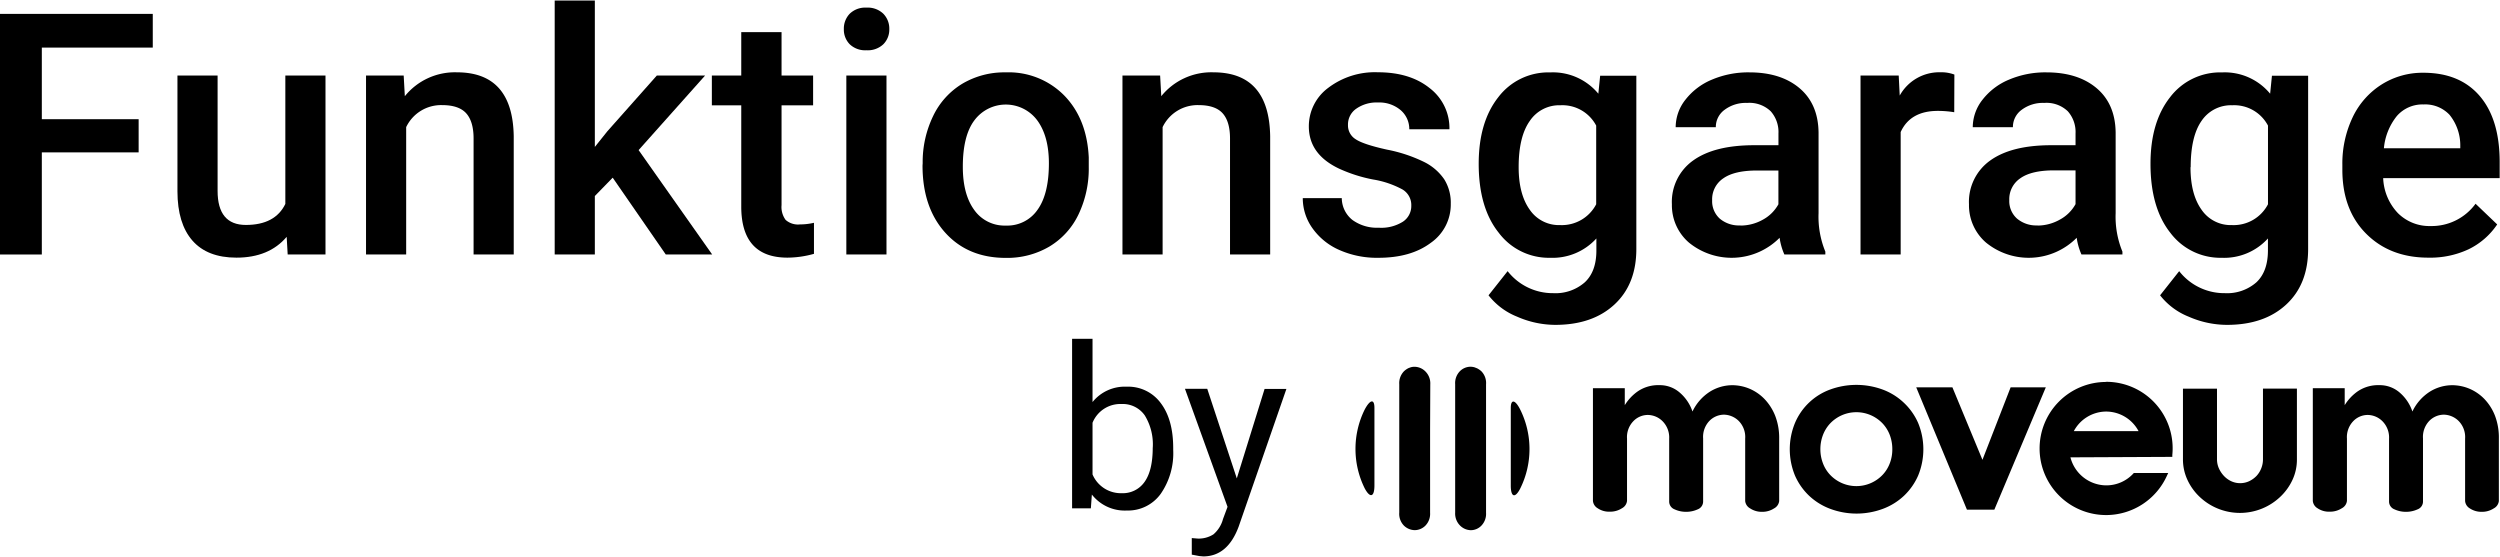 
<svg width="184px" height="41px" viewBox="0 0 523.67 116.47" version="1.1" xmlns="http://www.w3.org/2000/svg" xmlns:xlink="http://www.w3.org/1999/xlink"><defs></defs><title>funktionsgarage-logo</title><g id="Funktionsgarage" class="cls-1"><path d="M495.74,390.7h-.06a13.94,13.94,0,0,0,.06,27.88h.06a14,14,0,0,0,12.61-8.17l.3-.64-7.2,0-.13.14a7.69,7.69,0,0,1-5.6,2.45,7.79,7.79,0,0,1-7.55-5.87l21.34-.1,0-.4a13.92,13.92,0,0,0-13.87-15.32ZM488.94,401a7.71,7.71,0,0,1,6.76-4.1h0a7.71,7.71,0,0,1,6.8,4.1Z" transform="translate(-54.54 -310.8)"/><path d="M577.17,397.8a10.7,10.7,0,0,0-2.2-3.5,9.54,9.54,0,0,0-3.15-2.18,9.36,9.36,0,0,0-3.64-.74,8.9,8.9,0,0,0-4.66,1.35,10,10,0,0,0-3.66,4.16,9,9,0,0,0-2.7-4,6.35,6.35,0,0,0-4.2-1.52,7.62,7.62,0,0,0-4.55,1.29,9.79,9.79,0,0,0-2.73,2.9V392H539v23.61a2,2,0,0,0,1,1.55,4.22,4.22,0,0,0,2.56.71,4.48,4.48,0,0,0,2.51-.71,2,2,0,0,0,1.08-1.55V402.57a4.82,4.82,0,0,1,1.35-3.69,4.21,4.21,0,0,1,2.95-1.27,4.43,4.43,0,0,1,3.14,1.32,4.82,4.82,0,0,1,1.38,3.64V415.7a1.75,1.75,0,0,0,1.13,1.68,5.6,5.6,0,0,0,2.4.52,5.73,5.73,0,0,0,2.45-.52,1.74,1.74,0,0,0,1.13-1.68V402.52a4.84,4.84,0,0,1,1.35-3.7,4.33,4.33,0,0,1,3-1.27,4.52,4.52,0,0,1,3.06,1.27,4.8,4.8,0,0,1,1.41,3.75v13.07a2,2,0,0,0,1,1.55,4.36,4.36,0,0,0,2.49.71,4.44,4.44,0,0,0,2.5-.71,2,2,0,0,0,1.08-1.55V402.57A12.81,12.81,0,0,0,577.17,397.8Z" transform="translate(-54.54 -310.8)"/><path d="M453.28,395a13,13,0,0,0-4.44-2.73,16,16,0,0,0-10.9,0,12.73,12.73,0,0,0-7.4,7,14.45,14.45,0,0,0,0,11.06,13,13,0,0,0,3,4.25,13.18,13.18,0,0,0,4.44,2.72,15.8,15.8,0,0,0,10.9,0,13.18,13.18,0,0,0,4.44-2.72,13,13,0,0,0,3-4.25,14.45,14.45,0,0,0,0-11.06A12.93,12.93,0,0,0,453.28,395Zm-2.86,12.66a7.21,7.21,0,0,1-1.5,2.46,7.58,7.58,0,0,1-11.06,0,7.21,7.21,0,0,1-1.5-2.46,8.24,8.24,0,0,1-.51-2.88,8.34,8.34,0,0,1,.51-2.89,7.4,7.4,0,0,1,1.5-2.46,7.58,7.58,0,0,1,11.06,0,7.4,7.4,0,0,1,1.5,2.46,8.33,8.33,0,0,1,.5,2.89A8.23,8.23,0,0,1,450.42,407.67Z" transform="translate(-54.54 -310.8)"/><polygon points="421.16 81.03 415.26 96.21 408.97 81.03 401.39 81.03 412.01 106.65 417.75 106.65 428.53 81.03 421.16 81.03"/><path d="M528.56,406.94a5,5,0,0,1-.36,1.85,5,5,0,0,1-1,1.6,5.28,5.28,0,0,1-1.54,1.1,4.48,4.48,0,0,1-1.88.41,4.4,4.4,0,0,1-1.87-.41,5,5,0,0,1-1.55-1.13,5.83,5.83,0,0,1-1.05-1.6,4.64,4.64,0,0,1-.38-1.82V392.1H511.8v14.84a10.15,10.15,0,0,0,.93,4.25,11.54,11.54,0,0,0,2.57,3.58,12.23,12.23,0,0,0,3.8,2.45,12.26,12.26,0,0,0,9.27,0,12.23,12.23,0,0,0,3.8-2.45,11.57,11.57,0,0,0,2.57-3.56,10,10,0,0,0,.93-4.27V392.09h-7.11Z" transform="translate(-54.54 -310.8)"/><path d="M424.17,394.3a9.54,9.54,0,0,0-3.15-2.18,9.4,9.4,0,0,0-3.64-.74,8.88,8.88,0,0,0-4.66,1.35,10,10,0,0,0-3.66,4.16,9,9,0,0,0-2.71-4,6.31,6.31,0,0,0-4.19-1.52,7.6,7.6,0,0,0-4.55,1.29,9.79,9.79,0,0,0-2.73,2.9V392h-6.67v23.61a2,2,0,0,0,1,1.55,4.22,4.22,0,0,0,2.56.71,4.48,4.48,0,0,0,2.51-.71,2,2,0,0,0,1.07-1.55V402.57a4.79,4.79,0,0,1,1.36-3.69,4.21,4.21,0,0,1,2.95-1.27,4.43,4.43,0,0,1,3.14,1.32,4.82,4.82,0,0,1,1.38,3.64V415.7a1.74,1.74,0,0,0,1.13,1.68,5.6,5.6,0,0,0,2.4.52,5.73,5.73,0,0,0,2.45-.52,1.75,1.75,0,0,0,1.13-1.68V402.52a4.84,4.84,0,0,1,1.35-3.7,4.33,4.33,0,0,1,3-1.27,4.52,4.52,0,0,1,3.06,1.27,4.79,4.79,0,0,1,1.4,3.75v13.07a2,2,0,0,0,1.05,1.55,4.35,4.35,0,0,0,2.48.71,4.45,4.45,0,0,0,2.51-.71,2,2,0,0,0,1.08-1.55V402.57a12.81,12.81,0,0,0-.83-4.77A10.87,10.87,0,0,0,424.17,394.3Z" transform="translate(-54.54 -310.8)"/><path d="M363.94,387.84l-.51-.2a3.27,3.27,0,0,0-.87-.13,3.16,3.16,0,0,0-2.21.93,3.56,3.56,0,0,0-1,2.72v8.68h0v18.24a3.55,3.55,0,0,0,1,2.67,3.28,3.28,0,0,0,2.31,1,3.1,3.1,0,0,0,2.16-.93,3.55,3.55,0,0,0,1-2.71V391.2a3.52,3.52,0,0,0-1-2.76A4.19,4.19,0,0,0,363.94,387.84Z" transform="translate(-54.54 -310.8)"/><path d="M354.14,391.2a3.53,3.53,0,0,0-1-2.68,3.25,3.25,0,0,0-2.3-1,2.65,2.65,0,0,0-1,.18l-.2.07a3.7,3.7,0,0,0-1,.68,3.56,3.56,0,0,0-1,2.72v26.89a3.51,3.51,0,0,0,1,2.75,3.3,3.3,0,0,0,2.25.93,3.18,3.18,0,0,0,2.21-.93,3.55,3.55,0,0,0,1-2.71v-17.3h0Z" transform="translate(-54.54 -310.8)"/><path d="M340.39,396.5a18.6,18.6,0,0,0,0,16.46c1.13,2.13,2.05,1.88,2.05-.57V396.13C342.44,394.19,341.52,394.36,340.39,396.5Z" transform="translate(-54.54 -310.8)"/><path d="M371,396.16v16.25c0,2.46.92,2.71,2,.57a18.58,18.58,0,0,0,0-16.45C371.94,394.39,371,394.22,371,396.16Z" transform="translate(-54.54 -310.8)"/><path d="M83.58,342.61H63.3V364H54.54v-50.4h32v7.06H63.3v15H83.58Z" transform="translate(-54.54 -310.8)"/><path d="M114.59,360.3q-3.7,4.36-10.52,4.36-6.09,0-9.22-3.57t-3.14-10.31V326.52h8.41v24.16q0,7.13,5.92,7.13,6.13,0,8.27-4.4V326.52h8.41V364H114.8Z" transform="translate(-54.54 -310.8)"/><path d="M139.1,326.52l.24,4.32a13.47,13.47,0,0,1,10.9-5q11.7,0,11.91,13.39V364h-8.41V339.7c0-2.37-.52-4.13-1.54-5.27s-2.71-1.72-5-1.72a8.11,8.11,0,0,0-7.58,4.61V364h-8.41V326.52Z" transform="translate(-54.54 -310.8)"/><path d="M182.88,347.91l-3.74,3.84V364h-8.41V310.8h8.41v30.67l2.63-3.29,10.35-11.66h10.11l-13.92,15.61L203.72,364H194Z" transform="translate(-54.54 -310.8)"/><path d="M218.25,317.42v9.1h6.61v6.23h-6.61v20.9a4.58,4.58,0,0,0,.85,3.1,3.91,3.91,0,0,0,3,.95,13,13,0,0,0,2.94-.34v6.5a20.78,20.78,0,0,1-5.54.8q-9.69,0-9.69-10.7V332.75h-6.16v-6.23h6.16v-9.1Z" transform="translate(-54.54 -310.8)"/><path d="M231.3,316.79a4.48,4.48,0,0,1,1.23-3.22,4.65,4.65,0,0,1,3.51-1.28,4.7,4.7,0,0,1,3.53,1.28,4.45,4.45,0,0,1,1.25,3.22,4.34,4.34,0,0,1-1.25,3.17,4.73,4.73,0,0,1-3.53,1.26,4.68,4.68,0,0,1-3.51-1.26A4.36,4.36,0,0,1,231.3,316.79ZM240.23,364h-8.41V326.52h8.41Z" transform="translate(-54.54 -310.8)"/><path d="M247.81,344.9A22.14,22.14,0,0,1,250,335a15.91,15.91,0,0,1,6.13-6.78,17.26,17.26,0,0,1,9.07-2.37,16.33,16.33,0,0,1,12.3,4.88q4.72,4.88,5.1,12.94l0,2a22.26,22.26,0,0,1-2.13,9.9,15.72,15.72,0,0,1-6.09,6.75,17.4,17.4,0,0,1-9.16,2.39q-7.92,0-12.68-5.28t-4.76-14.07Zm8.41.72c0,3.86.8,6.87,2.39,9.05a7.76,7.76,0,0,0,6.64,3.27,7.67,7.67,0,0,0,6.63-3.32q2.37-3.31,2.37-9.72,0-5.68-2.44-9a8.21,8.21,0,0,0-13.17,0Q256.22,339.12,256.22,345.62Z" transform="translate(-54.54 -310.8)"/><path d="M297.55,326.52l.24,4.32a13.47,13.47,0,0,1,10.9-5q11.7,0,11.91,13.39V364h-8.41V339.7c0-2.37-.52-4.13-1.54-5.27s-2.71-1.72-5-1.72a8.11,8.11,0,0,0-7.58,4.61V364h-8.41V326.52Z" transform="translate(-54.54 -310.8)"/><path d="M350.16,353.79a3.79,3.79,0,0,0-1.86-3.42,19.48,19.48,0,0,0-6.14-2.08A31.11,31.11,0,0,1,335,346q-6.3-3-6.3-8.82a10,10,0,0,1,4.08-8.1,16.12,16.12,0,0,1,10.38-3.25q6.72,0,10.85,3.32a10.54,10.54,0,0,1,4.14,8.62h-8.41a5.2,5.2,0,0,0-1.8-4,6.91,6.91,0,0,0-4.78-1.61,7.39,7.39,0,0,0-4.51,1.29,4,4,0,0,0-1.75,3.42,3.39,3.39,0,0,0,1.63,3q1.62,1.08,6.57,2.17a31,31,0,0,1,7.77,2.59,11,11,0,0,1,4.19,3.62,9.23,9.23,0,0,1,1.37,5.12,9.77,9.77,0,0,1-4.19,8.19q-4.19,3.14-11,3.13a19.36,19.36,0,0,1-8.21-1.66,13.56,13.56,0,0,1-5.6-4.57,10.81,10.81,0,0,1-2-6.26h8.17a5.88,5.88,0,0,0,2.25,4.58,8.75,8.75,0,0,0,5.5,1.61,8.49,8.49,0,0,0,5.05-1.26A3.92,3.92,0,0,0,350.16,353.79Z" transform="translate(-54.54 -310.8)"/><path d="M364.28,345q0-8.73,4.1-13.94a13.15,13.15,0,0,1,10.88-5.2,12.34,12.34,0,0,1,10.08,4.46l.38-3.77h7.58v36.31q0,7.37-4.59,11.62t-12.37,4.26a20,20,0,0,1-8-1.71,14.31,14.31,0,0,1-6-4.48l4-5.06a12,12,0,0,0,9.55,4.61,9.29,9.29,0,0,0,6.61-2.27q2.43-2.26,2.43-6.66v-2.53a12.4,12.4,0,0,1-9.69,4.05,13.12,13.12,0,0,1-10.75-5.23Q364.28,354.21,364.28,345Zm8.37.72q0,5.64,2.31,8.88a7.39,7.39,0,0,0,6.38,3.24,8.12,8.12,0,0,0,7.55-4.36V337a8,8,0,0,0-7.48-4.26A7.42,7.42,0,0,0,375,336Q372.65,339.29,372.65,345.69Z" transform="translate(-54.54 -310.8)"/><path d="M428.31,364a13.1,13.1,0,0,1-1-3.5,14.15,14.15,0,0,1-19,1,10.32,10.32,0,0,1-3.56-8,10.63,10.63,0,0,1,4.45-9.19q4.44-3.19,12.72-3.2h5.15v-2.46a6.55,6.55,0,0,0-1.62-4.65,6.45,6.45,0,0,0-4.95-1.75,7.39,7.39,0,0,0-4.71,1.44,4.44,4.44,0,0,0-1.84,3.65h-8.41a9.3,9.3,0,0,1,2.05-5.77,13.61,13.61,0,0,1,5.55-4.2,19.44,19.44,0,0,1,7.84-1.52q6.57,0,10.49,3.3t4,9.29v16.89a19.27,19.27,0,0,0,1.42,8.07V364Zm-9.24-6.06a9.56,9.56,0,0,0,4.69-1.21,8.14,8.14,0,0,0,3.3-3.25v-7.07h-4.53c-3.12,0-5.46.55-7,1.63a5.27,5.27,0,0,0-2.35,4.6,4.91,4.91,0,0,0,1.61,3.86A6.22,6.22,0,0,0,419.07,357.91Z" transform="translate(-54.54 -310.8)"/><path d="M463.89,334.2a21.36,21.36,0,0,0-3.43-.28q-5.77,0-7.79,4.43V364h-8.41V326.52h8l.21,4.19a9.47,9.47,0,0,1,8.45-4.88,7.89,7.89,0,0,1,3,.48Z" transform="translate(-54.54 -310.8)"/><path d="M490.54,364a13.1,13.1,0,0,1-1-3.5,14.15,14.15,0,0,1-19,1,10.32,10.32,0,0,1-3.56-8,10.63,10.63,0,0,1,4.45-9.19q4.44-3.19,12.72-3.2h5.15v-2.46a6.55,6.55,0,0,0-1.62-4.65,6.45,6.45,0,0,0-4.95-1.75,7.39,7.39,0,0,0-4.71,1.44,4.44,4.44,0,0,0-1.84,3.65h-8.41a9.36,9.36,0,0,1,2.05-5.77,13.61,13.61,0,0,1,5.55-4.2,19.44,19.44,0,0,1,7.84-1.52q6.57,0,10.49,3.3t4,9.29v16.89a19.27,19.27,0,0,0,1.42,8.07V364Zm-9.24-6.06A9.56,9.56,0,0,0,486,356.7a8.14,8.14,0,0,0,3.3-3.25v-7.07h-4.53c-3.12,0-5.46.55-7,1.63a5.27,5.27,0,0,0-2.35,4.6,4.91,4.91,0,0,0,1.61,3.86A6.22,6.22,0,0,0,481.3,357.91Z" transform="translate(-54.54 -310.8)"/><path d="M505,345q0-8.73,4.1-13.94a13.17,13.17,0,0,1,10.89-5.2,12.32,12.32,0,0,1,10.07,4.46l.38-3.77h7.58v36.31q0,7.37-4.59,11.62t-12.37,4.26a20,20,0,0,1-8.05-1.71,14.31,14.31,0,0,1-6-4.48l4-5.06a12,12,0,0,0,9.56,4.61,9.31,9.31,0,0,0,6.61-2.27q2.41-2.26,2.42-6.66v-2.53a12.37,12.37,0,0,1-9.69,4.05,13.12,13.12,0,0,1-10.75-5.23Q505,354.21,505,345Zm8.38.72c0,3.76.76,6.72,2.3,8.88a7.39,7.39,0,0,0,6.38,3.24,8.11,8.11,0,0,0,7.55-4.36V337a8,8,0,0,0-7.48-4.26,7.43,7.43,0,0,0-6.45,3.29C514.18,338.19,513.42,341.42,513.42,345.69Z" transform="translate(-54.54 -310.8)"/><path d="M563.19,364.66q-8,0-13-5t-5-13.41v-1a22.55,22.55,0,0,1,2.16-10,16.47,16.47,0,0,1,6.08-6.87,16.09,16.09,0,0,1,8.72-2.45q7.65,0,11.82,4.88t4.17,13.81v3.39H553.74a11.25,11.25,0,0,0,3.1,7.34,9.33,9.33,0,0,0,6.83,2.69,11.38,11.38,0,0,0,9.42-4.67l4.53,4.33a15.18,15.18,0,0,1-6,5.21A18.9,18.9,0,0,1,563.19,364.66Zm-1-32.09a7.09,7.09,0,0,0-5.59,2.43,12.57,12.57,0,0,0-2.71,6.75h16v-.63a10.16,10.16,0,0,0-2.25-6.38A7,7,0,0,0,562.18,332.57Z" transform="translate(-54.54 -310.8)"/><path d="M300.29,404.94a14.91,14.91,0,0,1-2.63,9.21,8.43,8.43,0,0,1-7.08,3.48,8.74,8.74,0,0,1-7.33-3.35l-.21,2.89h-3.93V381.66h4.28v13.25a8.67,8.67,0,0,1,7.15-3.22,8.46,8.46,0,0,1,7.15,3.45q2.6,3.44,2.6,9.43Zm-4.28-.49a11.61,11.61,0,0,0-1.68-6.75,5.62,5.62,0,0,0-4.86-2.38,6.28,6.28,0,0,0-6.08,3.93v10.82a6.45,6.45,0,0,0,6.13,3.93,5.54,5.54,0,0,0,4.78-2.38Q296,409.23,296,404.45Z" transform="translate(-54.54 -310.8)"/><path d="M313.61,410.9l5.82-18.74H324L314,421q-2.32,6.24-7.42,6.24l-.81-.07-1.59-.3v-3.47l1.16.1a5.73,5.73,0,0,0,3.38-.88,6.36,6.36,0,0,0,2-3.21l.95-2.55-8.92-24.73h4.67Z" transform="translate(-54.54 -310.8)"/></g></svg>
